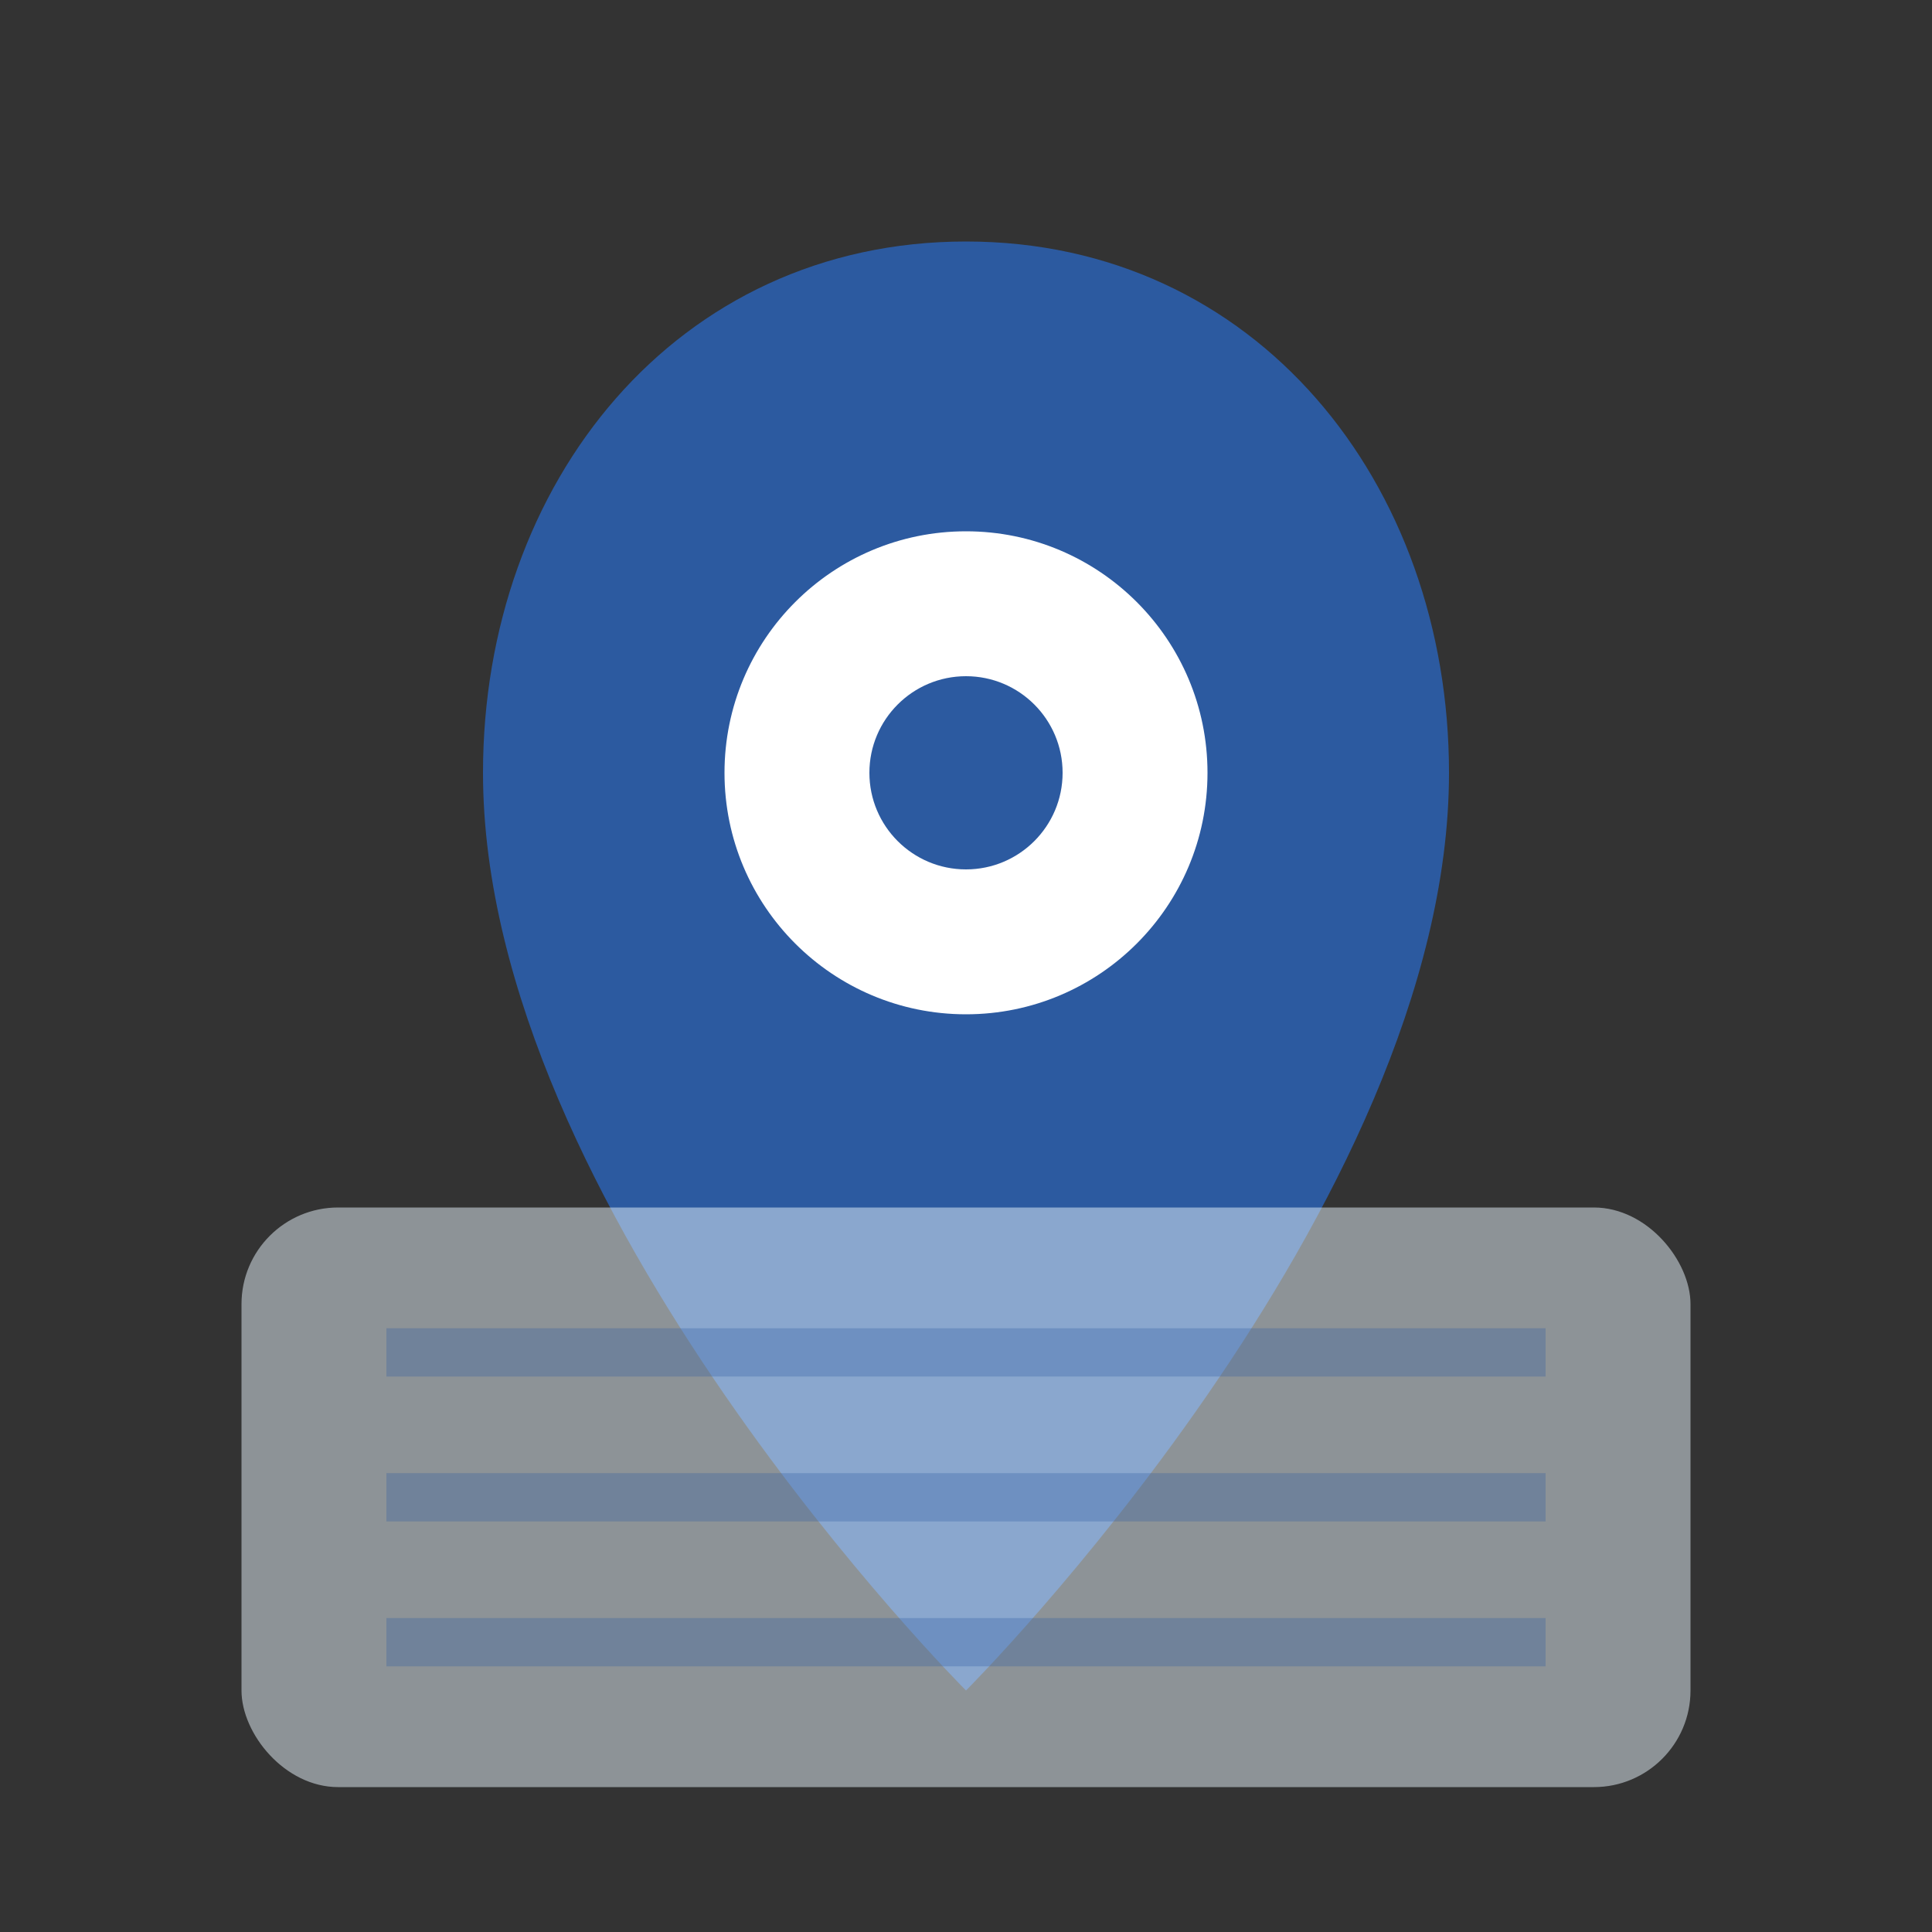 <svg width="40" height="40" viewBox="0 0 40 40" fill="none" xmlns="http://www.w3.org/2000/svg">
  <rect x="0" y="0" width="40" height="40" fill="#333333" stroke="none"/>
  <!-- Map pin -->
  <path d="M20 5 C26 5 30 10 30 16 C30 25 20 35 20 35 C20 35 10 25 10 16 C10 10 14 5 20 5 Z" fill="#2c5aa0"/>
  <circle cx="20" cy="16" r="5" fill="white"/>
  <circle cx="20" cy="16" r="2" fill="#2c5aa0"/>
  
  <!-- Map background -->
  <rect x="5" y="25" width="30" height="12" rx="2" fill="#e8f4fd" opacity="0.5"/>
  <line x1="8" y1="28" x2="32" y2="28" stroke="#2c5aa0" stroke-width="1" opacity="0.3"/>
  <line x1="8" y1="31" x2="32" y2="31" stroke="#2c5aa0" stroke-width="1" opacity="0.3"/>
  <line x1="8" y1="34" x2="32" y2="34" stroke="#2c5aa0" stroke-width="1" opacity="0.3"/>
</svg>

